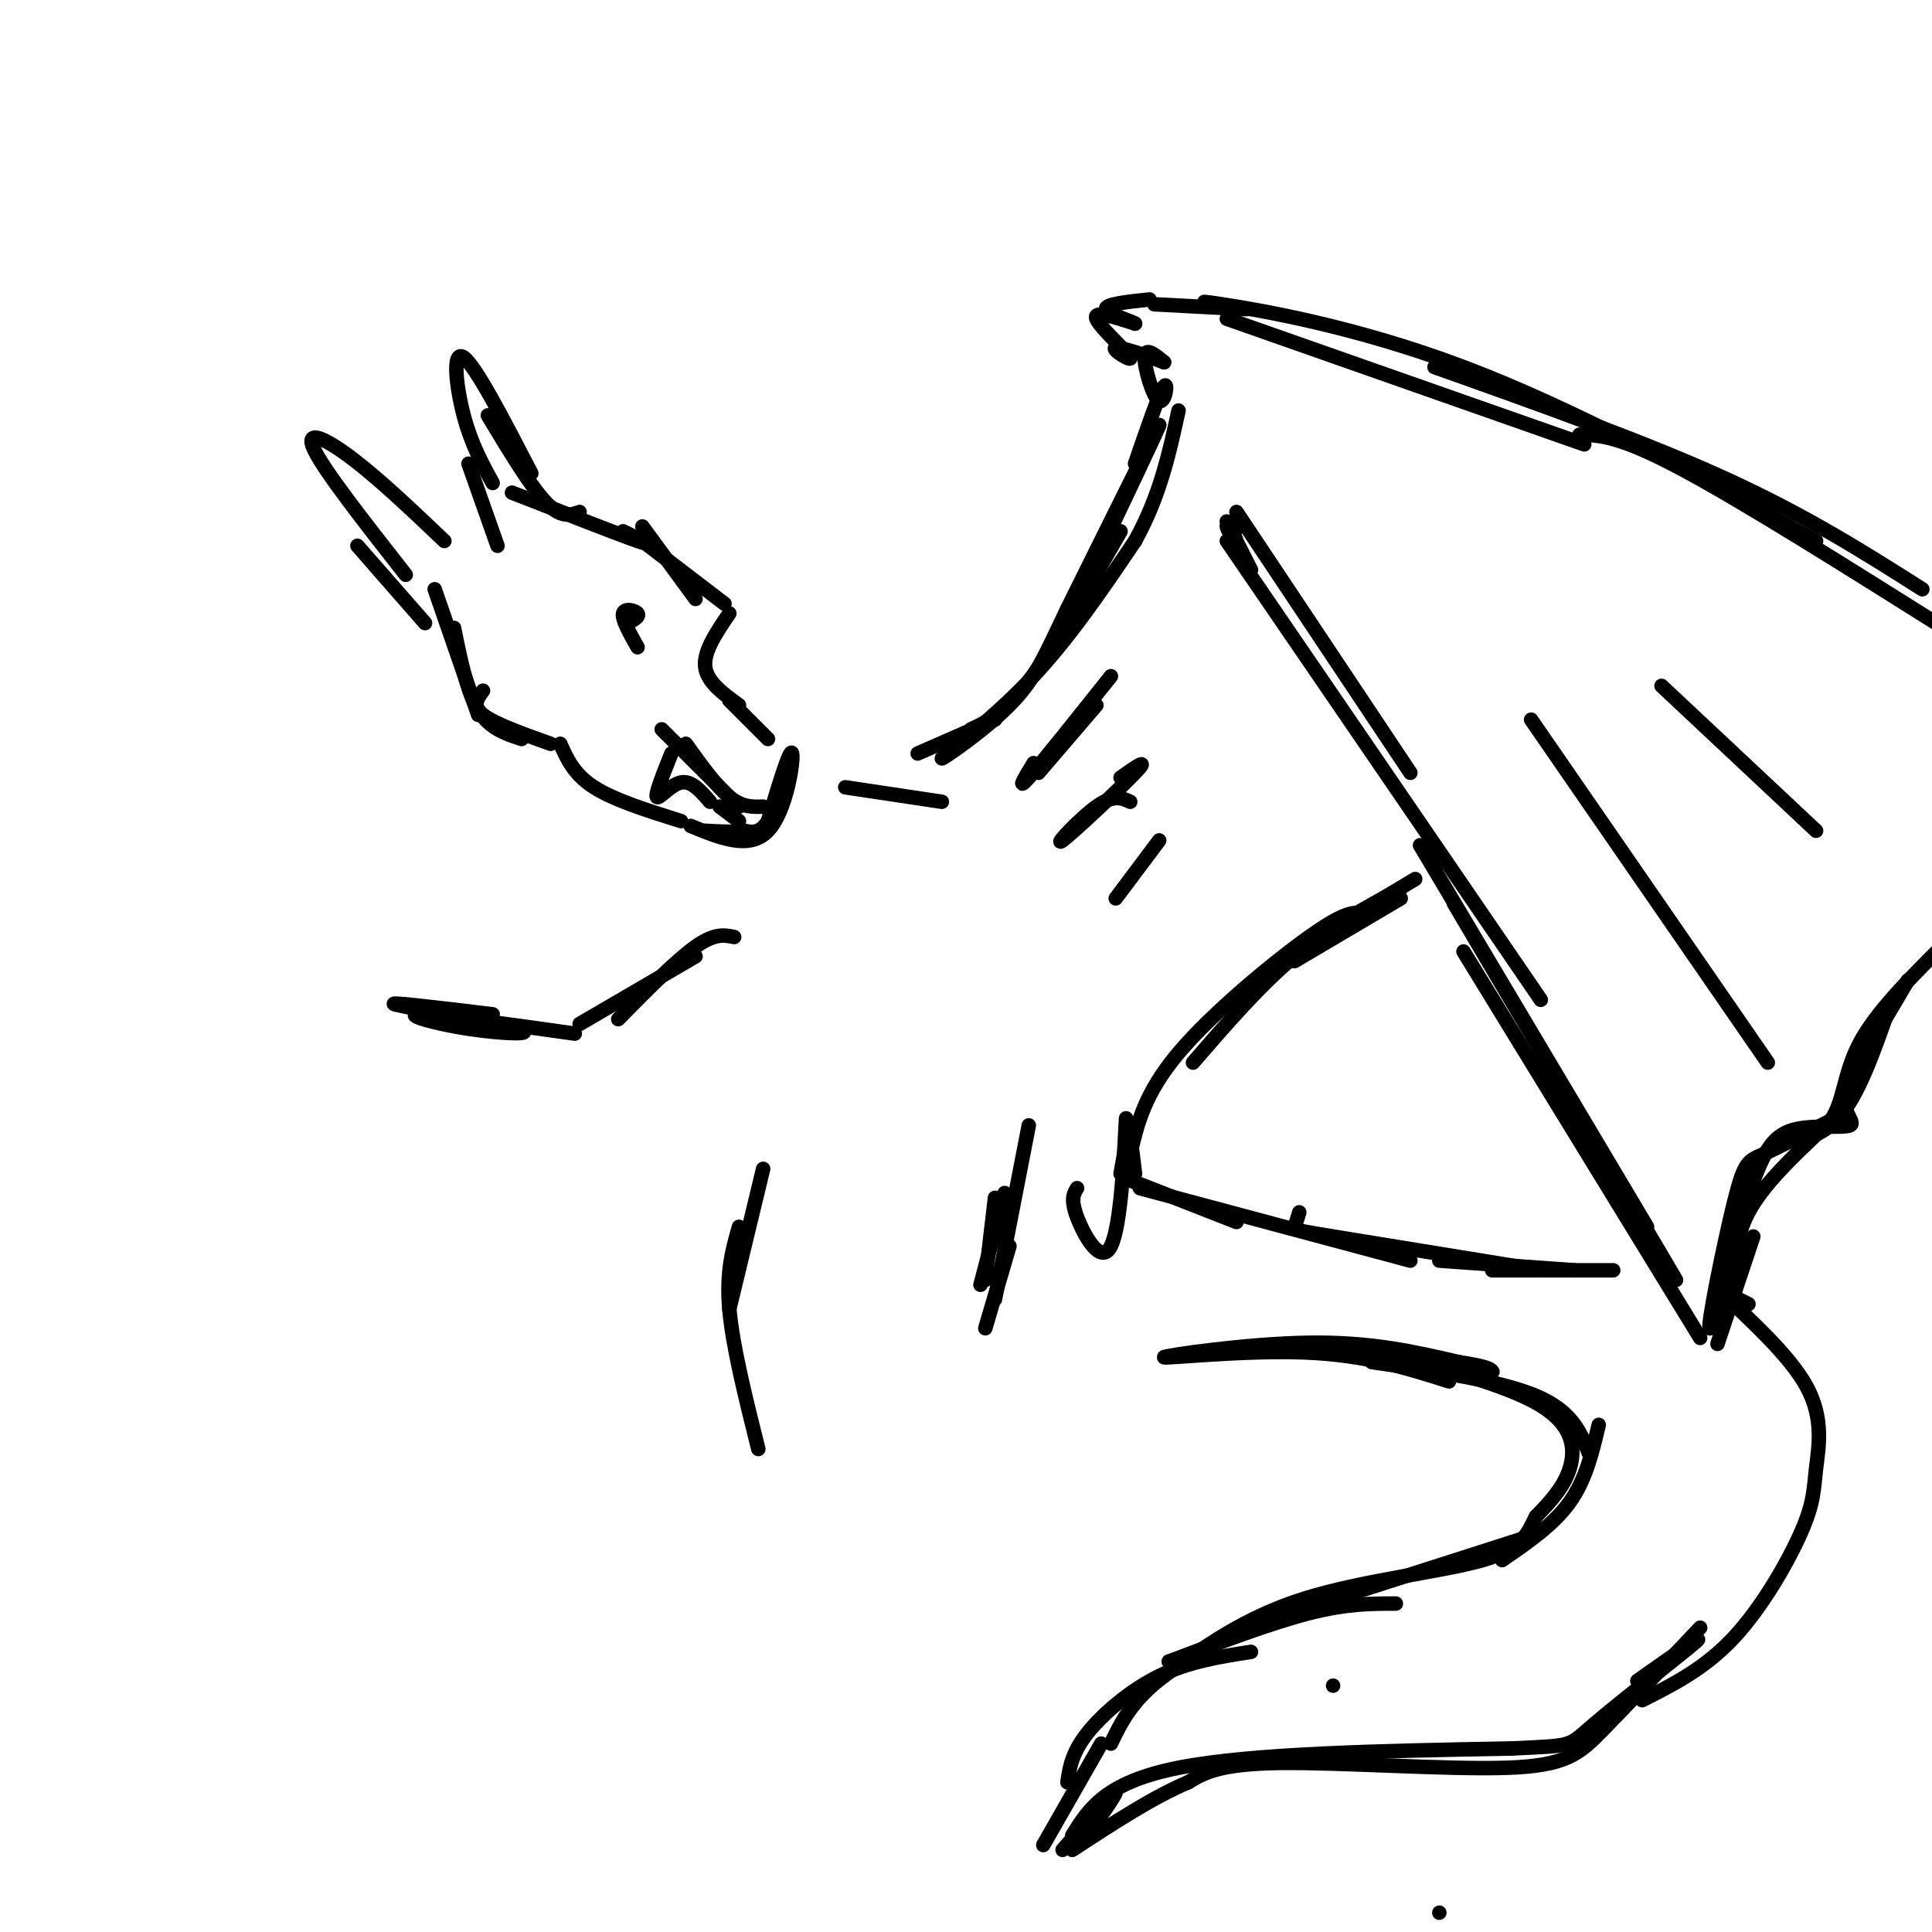 <svg viewBox='0 0 400 400' version='1.1' xmlns='http://www.w3.org/2000/svg' xmlns:xlink='http://www.w3.org/1999/xlink'><g fill='none' stroke='rgb(0,0,0)' stroke-width='3' stroke-linecap='round' stroke-linejoin='round'><path d='M190,156c0.000,0.000 16.000,-7.000 16,-7'/><path d='M201,151c3.417,-1.583 6.833,-3.167 12,-10c5.167,-6.833 12.083,-18.917 19,-31'/><path d='M224,122c8.250,-17.333 16.500,-34.667 16,-34c-0.500,0.667 -9.750,19.333 -19,38'/><path d='M221,126c-4.592,9.579 -6.571,14.526 -12,20c-5.429,5.474 -14.308,11.474 -14,11c0.308,-0.474 9.802,-7.421 18,-16c8.198,-8.579 15.099,-18.789 22,-29'/><path d='M235,112c5.167,-9.333 7.083,-18.167 9,-27'/><path d='M235,96c2.536,-7.375 5.071,-14.750 6,-16c0.929,-1.250 0.250,3.625 -1,3c-1.250,-0.625 -3.071,-6.750 -3,-9c0.071,-2.250 2.036,-0.625 4,1'/><path d='M241,75c-1.965,-0.777 -8.877,-3.219 -10,-3c-1.123,0.219 3.544,3.097 3,2c-0.544,-1.097 -6.298,-6.171 -7,-8c-0.702,-1.829 3.649,-0.415 8,1'/><path d='M235,67c-0.489,-0.422 -5.711,-1.978 -6,-3c-0.289,-1.022 4.356,-1.511 9,-2'/><path d='M239,63c0.000,0.000 19.000,1.000 19,1'/><path d='M254,66c0.000,0.000 74.000,26.000 74,26'/><path d='M256,64c-5.200,-1.067 -10.400,-2.133 -3,-1c7.400,1.133 27.400,4.467 50,13c22.600,8.533 47.800,22.267 73,36'/><path d='M297,76c21.583,7.667 43.167,15.333 60,23c16.833,7.667 28.917,15.333 41,23'/><path d='M327,90c4.083,0.083 8.167,0.167 21,7c12.833,6.833 34.417,20.417 56,34'/><path d='M256,106c0.000,0.000 36.000,54.000 36,54'/><path d='M254,112c0.000,0.000 65.000,95.000 65,95'/><path d='M294,175c0.000,0.000 47.000,79.000 47,79'/><path d='M301,187c0.000,0.000 46.000,78.000 46,78'/><path d='M303,197c0.000,0.000 49.000,80.000 49,80'/><path d='M357,274c-1.000,3.000 -2.000,6.000 -1,3c1.000,-3.000 4.000,-12.000 7,-21'/><path d='M359,268c0.000,-5.667 0.000,-11.333 3,-17c3.000,-5.667 9.000,-11.333 15,-17'/><path d='M374,234c-2.156,0.911 -4.311,1.822 -3,2c1.311,0.178 6.089,-0.378 10,-5c3.911,-4.622 6.956,-13.311 10,-22'/><path d='M391,209c1.667,-3.667 0.833,-1.833 0,0'/><path d='M386,218c4.833,-8.083 9.667,-16.167 9,-15c-0.667,1.167 -6.833,11.583 -13,22'/><path d='M382,225c-1.155,5.250 2.458,7.375 1,8c-1.458,0.625 -7.988,-0.250 -12,1c-4.012,1.250 -5.506,4.625 -7,8'/><path d='M364,242c-2.833,6.833 -6.417,19.917 -10,33'/><path d='M354,275c-0.607,-0.262 2.875,-17.417 5,-26c2.125,-8.583 2.893,-8.595 6,-10c3.107,-1.405 8.554,-4.202 14,-7'/><path d='M379,232c2.756,-3.756 2.644,-9.644 6,-16c3.356,-6.356 10.178,-13.178 17,-20'/><path d='M317,149c0.000,0.000 49.000,71.000 49,71'/><path d='M344,142c0.000,0.000 32.000,30.000 32,30'/><path d='M257,109c-1.583,-0.518 -3.167,-1.036 -3,0c0.167,1.036 2.083,3.625 2,3c-0.083,-0.625 -2.167,-4.464 -2,-4c0.167,0.464 2.583,5.232 5,10'/><path d='M293,182c0.000,0.000 -15.000,9.000 -15,9'/><path d='M290,186c0.000,0.000 -22.000,13.000 -22,13'/><path d='M290,184c-7.417,4.000 -14.833,8.000 -22,14c-7.167,6.000 -14.083,14.000 -21,22'/><path d='M282,189c-1.867,-0.089 -3.733,-0.178 -11,5c-7.267,5.178 -19.933,15.622 -27,24c-7.067,8.378 -8.533,14.689 -10,21'/><path d='M223,246c-0.702,1.125 -1.405,2.250 0,6c1.405,3.750 4.917,10.125 7,6c2.083,-4.125 2.738,-18.750 3,-24c0.262,-5.250 0.131,-1.125 0,3'/><path d='M233,237c-0.167,1.500 -0.583,3.750 -1,6'/><path d='M234,235c0.000,0.000 1.000,8.000 1,8'/><path d='M214,158c-1.833,3.000 -3.667,6.000 -1,3c2.667,-3.000 9.833,-12.000 17,-21'/><path d='M227,146c0.000,0.000 -12.000,14.000 -12,14'/><path d='M232,161c3.131,-2.208 6.262,-4.417 3,-1c-3.262,3.417 -12.917,12.458 -15,14c-2.083,1.542 3.405,-4.417 7,-7c3.595,-2.583 5.298,-1.792 7,-1'/><path d='M240,174c0.000,0.000 -9.000,12.000 -9,12'/><path d='M195,166c0.000,0.000 -20.000,-3.000 -20,-3'/><path d='M233,244c0.000,0.000 23.000,9.000 23,9'/><path d='M236,246c0.000,0.000 56.000,15.000 56,15'/><path d='M269,251c-0.356,1.200 -0.711,2.400 -1,3c-0.289,0.600 -0.511,0.600 8,2c8.511,1.400 25.756,4.200 43,7'/><path d='M298,261c0.000,0.000 28.000,2.000 28,2'/><path d='M328,263c-10.000,0.000 -20.000,0.000 -19,0c1.000,0.000 13.000,0.000 25,0'/><path d='M362,270c-2.903,-1.474 -5.807,-2.947 -3,0c2.807,2.947 11.324,10.315 15,17c3.676,6.685 2.511,12.689 2,17c-0.511,4.311 -0.368,6.930 -3,13c-2.632,6.070 -8.038,15.591 -14,22c-5.962,6.409 -12.481,9.704 -19,13'/><path d='M352,337c-7.476,7.917 -14.952,15.833 -20,21c-5.048,5.167 -7.667,7.583 -20,8c-12.333,0.417 -34.381,-1.167 -47,-1c-12.619,0.167 -15.810,2.083 -19,4'/><path d='M246,369c-7.167,3.000 -15.583,8.500 -24,14'/><path d='M222,380c3.417,-5.500 6.833,-11.000 22,-14c15.167,-3.000 42.083,-3.500 69,-4'/><path d='M313,362c13.131,-0.643 11.458,-0.250 17,-5c5.542,-4.750 18.298,-14.643 21,-17c2.702,-2.357 -4.649,2.821 -12,8'/><path d='M228,375c-2.178,3.378 -4.356,6.756 -3,5c1.356,-1.756 6.244,-8.644 6,-9c-0.244,-0.356 -5.622,5.822 -11,12'/><path d='M216,382c0.000,0.000 12.000,-21.000 12,-21'/><path d='M221,369c0.444,-3.000 0.889,-6.000 4,-10c3.111,-4.000 8.889,-9.000 15,-12c6.111,-3.000 12.556,-4.000 19,-5'/><path d='M242,344c0.000,0.000 0.000,0.000 0,0'/><path d='M242,344c10.583,-4.000 21.167,-8.000 29,-10c7.833,-2.000 12.917,-2.000 18,-2'/><path d='M267,334c0.000,0.000 50.000,-16.000 50,-16'/><path d='M311,323c5.333,-3.667 10.667,-7.333 14,-12c3.333,-4.667 4.667,-10.333 6,-16'/><path d='M329,301c-1.750,-4.417 -3.500,-8.833 -11,-12c-7.500,-3.167 -20.750,-5.083 -34,-7'/><path d='M300,286c-8.690,-2.762 -17.381,-5.524 -30,-6c-12.619,-0.476 -29.167,1.333 -29,1c0.167,-0.333 17.048,-2.810 30,-3c12.952,-0.190 21.976,1.905 31,4'/><path d='M302,282c6.333,1.000 6.667,1.500 7,2'/><path d='M286,280c13.111,3.422 26.222,6.844 33,11c6.778,4.156 7.222,9.044 6,13c-1.222,3.956 -4.111,6.978 -7,10'/><path d='M318,314c-1.714,3.298 -2.500,6.542 -11,9c-8.500,2.458 -24.714,4.131 -37,8c-12.286,3.869 -20.643,9.935 -29,16'/><path d='M241,347c-6.667,5.000 -8.833,9.500 -11,14'/><path d='M298,404c0.000,0.000 0.000,0.000 0,0'/><path d='M298,396c0.000,0.000 0.000,0.000 0,0'/><path d='M90,122c0.000,0.000 9.000,26.000 9,26'/><path d='M94,130c1.333,6.583 2.667,13.167 5,17c2.333,3.833 5.667,4.917 9,6'/><path d='M100,143c-1.167,1.583 -2.333,3.167 0,5c2.333,1.833 8.167,3.917 14,6'/><path d='M133,109c0.000,0.000 11.000,15.000 11,15'/><path d='M133,112c0.000,0.000 17.000,13.000 17,13'/><path d='M151,127c-2.667,3.917 -5.333,7.833 -5,11c0.333,3.167 3.667,5.583 7,8'/><path d='M151,145c0.000,0.000 8.000,8.000 8,8'/><path d='M116,154c1.417,3.167 2.833,6.333 7,9c4.167,2.667 11.083,4.833 18,7'/><path d='M143,171c6.089,2.511 12.178,5.022 16,1c3.822,-4.022 5.378,-14.578 5,-16c-0.378,-1.422 -2.689,6.289 -5,14'/><path d='M159,170c-1.667,2.667 -3.333,2.333 -5,2'/><path d='M154,172c-2.167,0.333 -5.083,0.167 -8,0'/><path d='M276,349c0.000,0.000 0.000,0.000 0,0'/><path d='M129,110c3.417,1.667 6.833,3.333 3,2c-3.833,-1.333 -14.917,-5.667 -26,-10'/><path d='M120,106c-1.917,0.667 -3.833,1.333 -7,-2c-3.167,-3.333 -7.583,-10.667 -12,-18'/><path d='M110,98c-5.778,-11.156 -11.556,-22.311 -14,-24c-2.444,-1.689 -1.556,6.089 0,12c1.556,5.911 3.778,9.956 6,14'/><path d='M97,96c0.000,0.000 6.000,17.000 6,17'/><path d='M92,112c-6.711,-6.378 -13.422,-12.756 -19,-17c-5.578,-4.244 -10.022,-6.356 -8,-2c2.022,4.356 10.511,15.178 19,26'/><path d='M74,113c0.000,0.000 14.000,16.000 14,16'/><path d='M158,167c-2.167,0.083 -4.333,0.167 -7,-2c-2.667,-2.167 -5.833,-6.583 -9,-11'/><path d='M153,167c0.000,0.000 -16.000,-16.000 -16,-16'/><path d='M139,156c-1.689,4.222 -3.378,8.444 -3,9c0.378,0.556 2.822,-2.556 5,-3c2.178,-0.444 4.089,1.778 6,4'/><path d='M149,167c0.000,0.000 4.000,3.000 4,3'/><path d='M130,129c1.244,-0.689 2.489,-1.378 2,-2c-0.489,-0.622 -2.711,-1.178 -3,0c-0.289,1.178 1.356,4.089 3,7'/><path d='M152,194c-2.000,-0.417 -4.000,-0.833 -8,2c-4.000,2.833 -10.000,8.917 -16,15'/><path d='M144,198c0.000,0.000 -24.000,14.000 -24,14'/><path d='M119,214c-14.123,-1.987 -28.246,-3.974 -32,-4c-3.754,-0.026 2.860,1.911 10,3c7.140,1.089 14.807,1.332 10,0c-4.807,-1.332 -22.088,-4.238 -25,-5c-2.912,-0.762 8.544,0.619 20,2'/><path d='M206,248c0.000,0.000 -2.000,17.000 -2,17'/><path d='M208,247c0.000,0.000 -5.000,19.000 -5,19'/><path d='M213,233c0.000,0.000 -7.000,36.000 -7,36'/><path d='M209,258c0.000,0.000 -5.000,17.000 -5,17'/><path d='M158,242c0.000,0.000 -7.000,29.000 -7,29'/><path d='M153,254c-1.333,4.667 -2.667,9.333 -2,17c0.667,7.667 3.333,18.333 6,29'/></g>
</svg>
